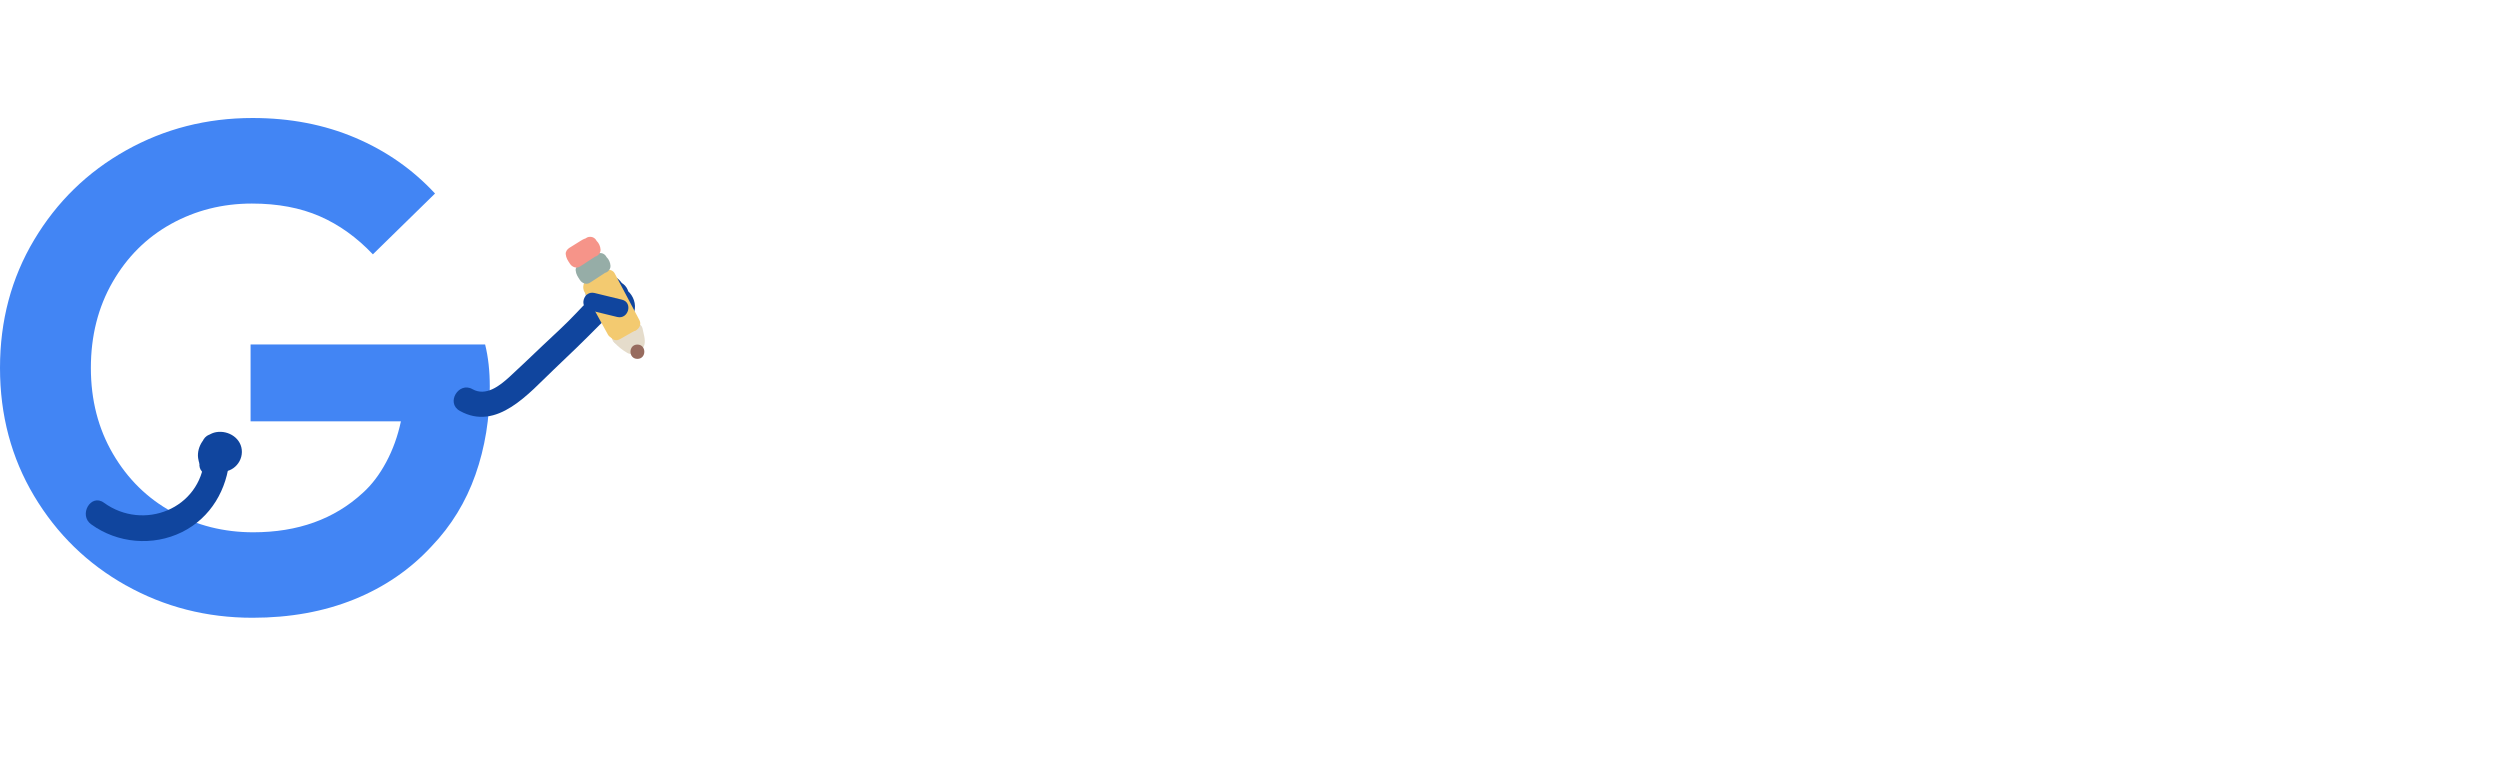<?xml version="1.0" encoding="UTF-8"?>
<svg id="Letter_G" data-name="Letter G" xmlns="http://www.w3.org/2000/svg" viewBox="0 0 991.48 302.26">
  <defs>
    <style>
      .cls-1 {
        fill: #4285f4;
      }

      .cls-2 {
        fill: #f69489;
      }

      .cls-3 {
        fill: #976b5e;
      }

      .cls-4 {
        fill: #96ada7;
      }

      .cls-5 {
        fill: #e5dccb;
      }

      .cls-6 {
        fill: #f3ca70;
      }

      .cls-7 {
        fill: #10459e;
      }
    </style>
  </defs>
  <g id="G_mannetje" data-name="G mannetje">
    <path class="cls-1" d="m49.95,232.17c-15.28-8.57-27.43-20.41-36.44-35.51C4.5,181.55,0,164.64,0,145.91s4.5-35.64,13.52-50.75c9.01-15.1,21.15-26.94,36.44-35.51,15.28-8.57,32.02-12.85,50.22-12.85,14.84,0,28.4,2.61,40.68,7.82,12.28,5.21,22.83,12.59,31.67,22.13l-24.65,24.12c-6.36-6.71-13.38-11.75-21.07-15.1-7.69-3.35-16.65-5.04-26.9-5.04-11.66,0-22.35,2.7-32.07,8.08-9.72,5.39-17.45,13.08-23.19,23.06-5.74,9.98-8.61,21.33-8.61,34.05s2.92,24.07,8.75,34.05c5.83,9.98,13.65,17.67,23.45,23.05,9.8,5.39,20.54,8.08,32.2,8.08,17.66,0,32.15-5.21,43.46-15.64,3.53-3.18,6.62-7.24,9.27-12.19,2.65-4.94,4.59-10.33,5.83-16.17h-59.62v-30.48h93.02c1.23,4.95,1.85,10.51,1.85,16.69,0,12.55-1.9,24.21-5.7,34.98-3.8,10.78-9.59,20.23-17.36,28.35-8.48,9.19-18.73,16.21-30.74,21.07-12.02,4.86-25.44,7.29-40.28,7.29-18.2,0-34.94-4.28-50.22-12.85Z"/>
    <g id="linkerarm">
      <g id="linkerarm-2" data-name="linkerarm">
        <path class="cls-7" d="m36.18,207.95c10.39,7.54,24.45,8.77,35.98,3.08s17.95-17.07,18.89-29.23c.42-5.39-6.69-6.14-9.28-2.51-.59.83-1.18,1.66-1.78,2.49-3.73,5.23,4.9,10.2,8.6,5.03.59-.83,1.18-1.66,1.78-2.49l-9.28-2.51c-1.55,20.02-24.2,28.94-39.88,17.56-5.19-3.77-10.17,4.87-5.03,8.6h0Z"/>
      </g>
      <g id="linkerhand">
        <path class="cls-7" d="m81.3,180.57l3.02,2.6,1.01-7.82c-1.43.67-2.86,1.34-4.29,2.01l7.49,4.3c-.04-.31-.02-.66-.07-.97-.1-.6-.15.92.02-.02s-.21.45.04-.04c.23-.46-.61.54.07-.01-.17.14-1.21.63-.74.5.6-.17-1.19.01-.07.05l-.61-.07c.44.14.46.14.07,0-.45-.29-.75-.39-1.03-.93-.19-.37-.24-.82-.24-1.23.01.75.19-.61.33-.88-.3.57-.01.02.2-.19.39-.39.9-.57,1.43-.65.96-.15,1.76.32,2.52.87-.53-.39.2.41.35.64.15.42.17.43.05.03l.11.74c0,.67-.27,1.55-.77,2.01,1.91-1.79,1.94-5.26,0-7.04-2.04-1.87-5.01-1.9-7.04,0-3.72,3.49-2.24,10.08,2.34,12.02,4.99,2.1,10.38-1.92,10.44-7.22s-5.2-8.74-10.2-7.88c-4.56.78-7.76,5.78-7.16,10.26.24,1.81.8,3.32,2.47,4.3s3.37.77,5.03,0c1.43-.67,2.86-1.34,4.29-2.01,2.79-1.3,3.3-5.85,1.01-7.82l-3.02-2.6c-1.97-1.7-5.13-2.08-7.04,0-1.71,1.86-2.11,5.23,0,7.04h0Z"/>
      </g>
    </g>
    <g id="rechterarm">
      <g id="rechterhand">
        <path class="cls-7" d="m239.71,116.34l-1.16,5.71,6.13-3.48c1.1.43,1.84,1,2.23,2.15-.12-.51-.09-.31.07.6.02-.39,0-.33-.05.16-.08.49-.08.55,0,.17.17-.49.1-.32-.21.5.28-.43.16-.29-.34.43-.39.39-.85.65-1.39.79-.81.2-1.56.04-2.27-.36.44.26.32.16-.35-.3-.46-.66-.56-.78-.27-.34-.28-.76-.34-.9-.17-.4l.07.28c-.09-.85-.12-1.01-.12-.47-.02-.52.12-1,.4-1.44-.26.44-.17.33.27-.33.23-.27.52-.46.85-.56.42-.16.44-.18.05-.06.84-.08.99-.12.45-.12.83.14.97.14.44.01.71.34.83.38.36.14-.8-.46.76.73.08.02.35.32.58.71.68,1.17-.13-.49-.12-.39,0,.31-.14.73-.15.81-.02.26l-.23.52c.29-.46.23-.43-.16.1.39-.38.33-.36-.18.04.48-.27.41-.28-.21,0,.55-.15.46-.16-.25-.05,2.58-.29,5.11-2.08,4.98-4.98-.11-2.45-2.21-5.29-4.98-4.98-3.29.37-6.14,1.86-7.8,4.85s-1.35,6.87.93,9.57c3.95,4.67,12.33,3.66,14.02-2.59s-4.86-12.73-10.86-9.2c-2.35,1.39-3.74,4.16-3.71,6.86.05,3.31,2.02,5.69,5.01,6.85,2.39.93,5.63-1.04,6.13-3.48l1.16-5.71c.52-2.54-.73-5.5-3.48-6.13-2.48-.57-5.57.75-6.13,3.48h0Z"/>
      </g>
      <g id="rechternad">
        <path class="cls-7" d="m243.25,119.79l1.72-2.15-3.52,1.46.25.02-3.52-1.46c.78.45,1.57.88,2.36,1.29l-3.84-.5c-1.25-.8.88-1.3-.4-1.21-.7.05-1.79,1.22-2.37,1.67-1.96,1.54-3.61,3.38-5.32,5.19-4.22,4.49-8.81,8.62-13.29,12.85s-8.72,8.36-13.17,12.43c-3.86,3.53-9.41,8-14.81,4.94s-10.61,5.44-5.03,8.6c14.76,8.36,27.55-7.11,37.2-16.24,6.21-5.87,12.33-11.78,18.32-17.87,4.02-4.08,9.89-6.47,8.01-13.38-1.63-5.98-9.12-8.88-12.59-2.55-2.69,4.91.71,11.34,6.12,12.28,6.19,1.08,10.18-4.84,8.36-10.45-2.05-6.33-7.61-6.89-11.54-1.96s3.05,12.05,7.04,7.04h0Z"/>
      </g>
    </g>
    <g id="potlood">
      <g>
        <path class="cls-5" d="m243.49,135.69c1.54,1.71,3.36,3.16,5.35,4.31,1.33.76,3.11.31,3.89-1.02s.32-3.12-1.02-3.89c-1.69-.97-2.86-1.93-4.2-3.42-1.03-1.14-2.97-1.04-4.02,0-1.13,1.13-1.03,2.87,0,4.02h0Z"/>
        <path class="cls-5" d="m247.02,136.21l6.5-2.75-4.17-1.7c.14.75.29,1.5.43,2.25.06.31.07.72.19,1,.42.96-1.23-.37,1-.77h1.51l-.32-.07c-3.56-.83-5.08,4.65-1.51,5.48,2.28.53,4.43-.78,4.95-3.1.44-1.97-.41-4.36-.78-6.3s-2.64-2.35-4.17-1.7l-6.5,2.75c-1.41.6-1.72,2.68-1.02,3.89.86,1.46,2.47,1.62,3.89,1.02h0Z"/>
      </g>
      <path class="cls-3" d="m252.79,142.33c3.66,0,3.66-5.68,0-5.68s-3.66,5.68,0,5.68h0Z"/>
      <g id="potlood_bruin" data-name="potlood bruin">
        <path class="cls-6" d="m235.66,116.13l7.09-3.85-3.89-1.02c3.27,6.18,6.54,12.35,9.8,18.53l1.02-3.89-.18.14,3.44.44-.15-.18c-2.35-2.81-6.35,1.23-4.02,4.02l.15.18c.73.87,2.51,1.14,3.44.44l.18-.14c1.27-.95,1.81-2.4,1.02-3.89-3.27-6.18-6.54-12.35-9.8-18.53-.73-1.39-2.58-1.73-3.89-1.02l-7.09,3.85c-3.21,1.75-.35,6.65,2.87,4.91h0Z"/>
        <path class="cls-6" d="m232.25,115.32c3.75,5.09,6.87,10.54,9.21,16.42,1.34,3.36,6.83,1.89,5.48-1.51-2.53-6.34-5.73-12.27-9.78-17.78-2.15-2.91-7.08-.08-4.91,2.87h0Z"/>
        <path class="cls-6" d="m248.93,126.23l-5.94,3.39,3.44,4.46c.17-.19.33-.37.5-.56,1.02-1.14,1.13-2.89,0-4.02-1.04-1.04-2.99-1.15-4.02,0-.17.19-.33.37-.5.56-2.1,2.36.55,6.11,3.44,4.46,1.98-1.13,3.96-2.26,5.94-3.39,3.18-1.81.32-6.72-2.87-4.91h0Z"/>
        <path class="cls-6" d="m237.14,117.16c2.23,3.62,4.46,7.24,6.69,10.86,1.91,3.11,6.83.26,4.91-2.87-2.23-3.62-4.46-7.24-6.69-10.86-1.91-3.11-6.83-.26-4.91,2.87h0Z"/>
        <path class="cls-6" d="m231.74,115.68l9.38,17.06c.62,1.12,2.01,1.6,3.21,1.31l.52-.13c3.55-.87,2.05-6.35-1.51-5.48l-.52.13,3.21,1.31c-3.13-5.69-6.25-11.37-9.38-17.06-1.76-3.2-6.67-.34-4.91,2.87h0Z"/>
      </g>
      <g id="potlood_groene_gedeelte" data-name="potlood groene gedeelte">
        <path class="cls-4" d="m235.93,101.17l-.11.1c-1.02.86-.94,2.36-.44,3.44.79,1.71,1.19,2.74,3.14,3.48,1.68.63,3.7-1.01,3.6-2.74-.17-2.73-2.28-5.01-5.16-4.65-1.31.16-2.39.92-3.48,1.6l-3.77,2.35c-.79.49-1.5,1.46-1.41,2.45.15,1.6.87,2.61,1.74,3.92.82,1.23,2.54,1.89,3.89,1.02,1.89-1.23,3.78-2.46,5.68-3.69,2.75-1.79.97-5.82-2.19-5.19l-.48.1,3.6,2.74.27-2.91c.14-1.53-1.41-2.84-2.84-2.84-1.65,0-2.7,1.31-2.84,2.84l-.27,2.91c-.18,1.97,1.95,3.06,3.6,2.74l.48-.1-2.19-5.19c-1.89,1.23-3.78,2.46-5.68,3.69l3.89,1.02-1.3-1.97.39,1.43-.05-.52-1.41,2.45,2.96-1.84c.45-.28.9-.56,1.35-.84l.54-.34c.91-.37.58-.76-.98-1.18l3.6-2.74-.54-.2,1.7,1.31-.9-1.97-.44,3.44.11-.1c1.17-.99,1.02-3,0-4.02-1.16-1.16-2.84-.99-4.02,0Z"/>
      </g>
      <g id="potlood_roze_gedeelte" data-name="potlood roze gedeelte">
        <path class="cls-2" d="m231.99,94.74l-.11.1c-1.02.86-.94,2.36-.44,3.44.79,1.71,1.19,2.74,3.14,3.48,1.68.63,3.7-1.01,3.6-2.74-.17-2.73-2.28-5.01-5.16-4.65-1.31.16-2.39.92-3.48,1.6l-3.77,2.35c-.79.49-1.5,1.46-1.41,2.45.15,1.6.87,2.61,1.74,3.92.82,1.23,2.54,1.89,3.89,1.02,1.89-1.23,3.78-2.46,5.68-3.69,2.75-1.79.97-5.82-2.19-5.19l-.48.1,3.6,2.74.27-2.91c.14-1.53-1.41-2.84-2.84-2.84-1.65,0-2.7,1.31-2.84,2.84l-.27,2.91c-.18,1.97,1.95,3.06,3.6,2.74l.48-.1-2.19-5.19c-1.89,1.23-3.78,2.46-5.68,3.69l3.89,1.02-1.3-1.97.39,1.43-.05-.52-1.41,2.45,2.96-1.84c.45-.28.9-.56,1.35-.84l.54-.34c.91-.37.58-.76-.98-1.18l3.6-2.74-.54-.2,1.7,1.31-.9-1.97-.44,3.44.11-.1c1.17-.99,1.02-3,0-4.02-1.16-1.16-2.84-.99-4.02,0Z"/>
      </g>
    </g>
    <g id="vinger">
      <path class="cls-7" d="m233.9,123.06l10.89,2.65c4.45,1.08,6.34-5.77,1.89-6.86l-10.89-2.65c-4.45-1.08-6.34,5.77-1.89,6.86h0Z"/>
    </g>
  </g>
</svg>